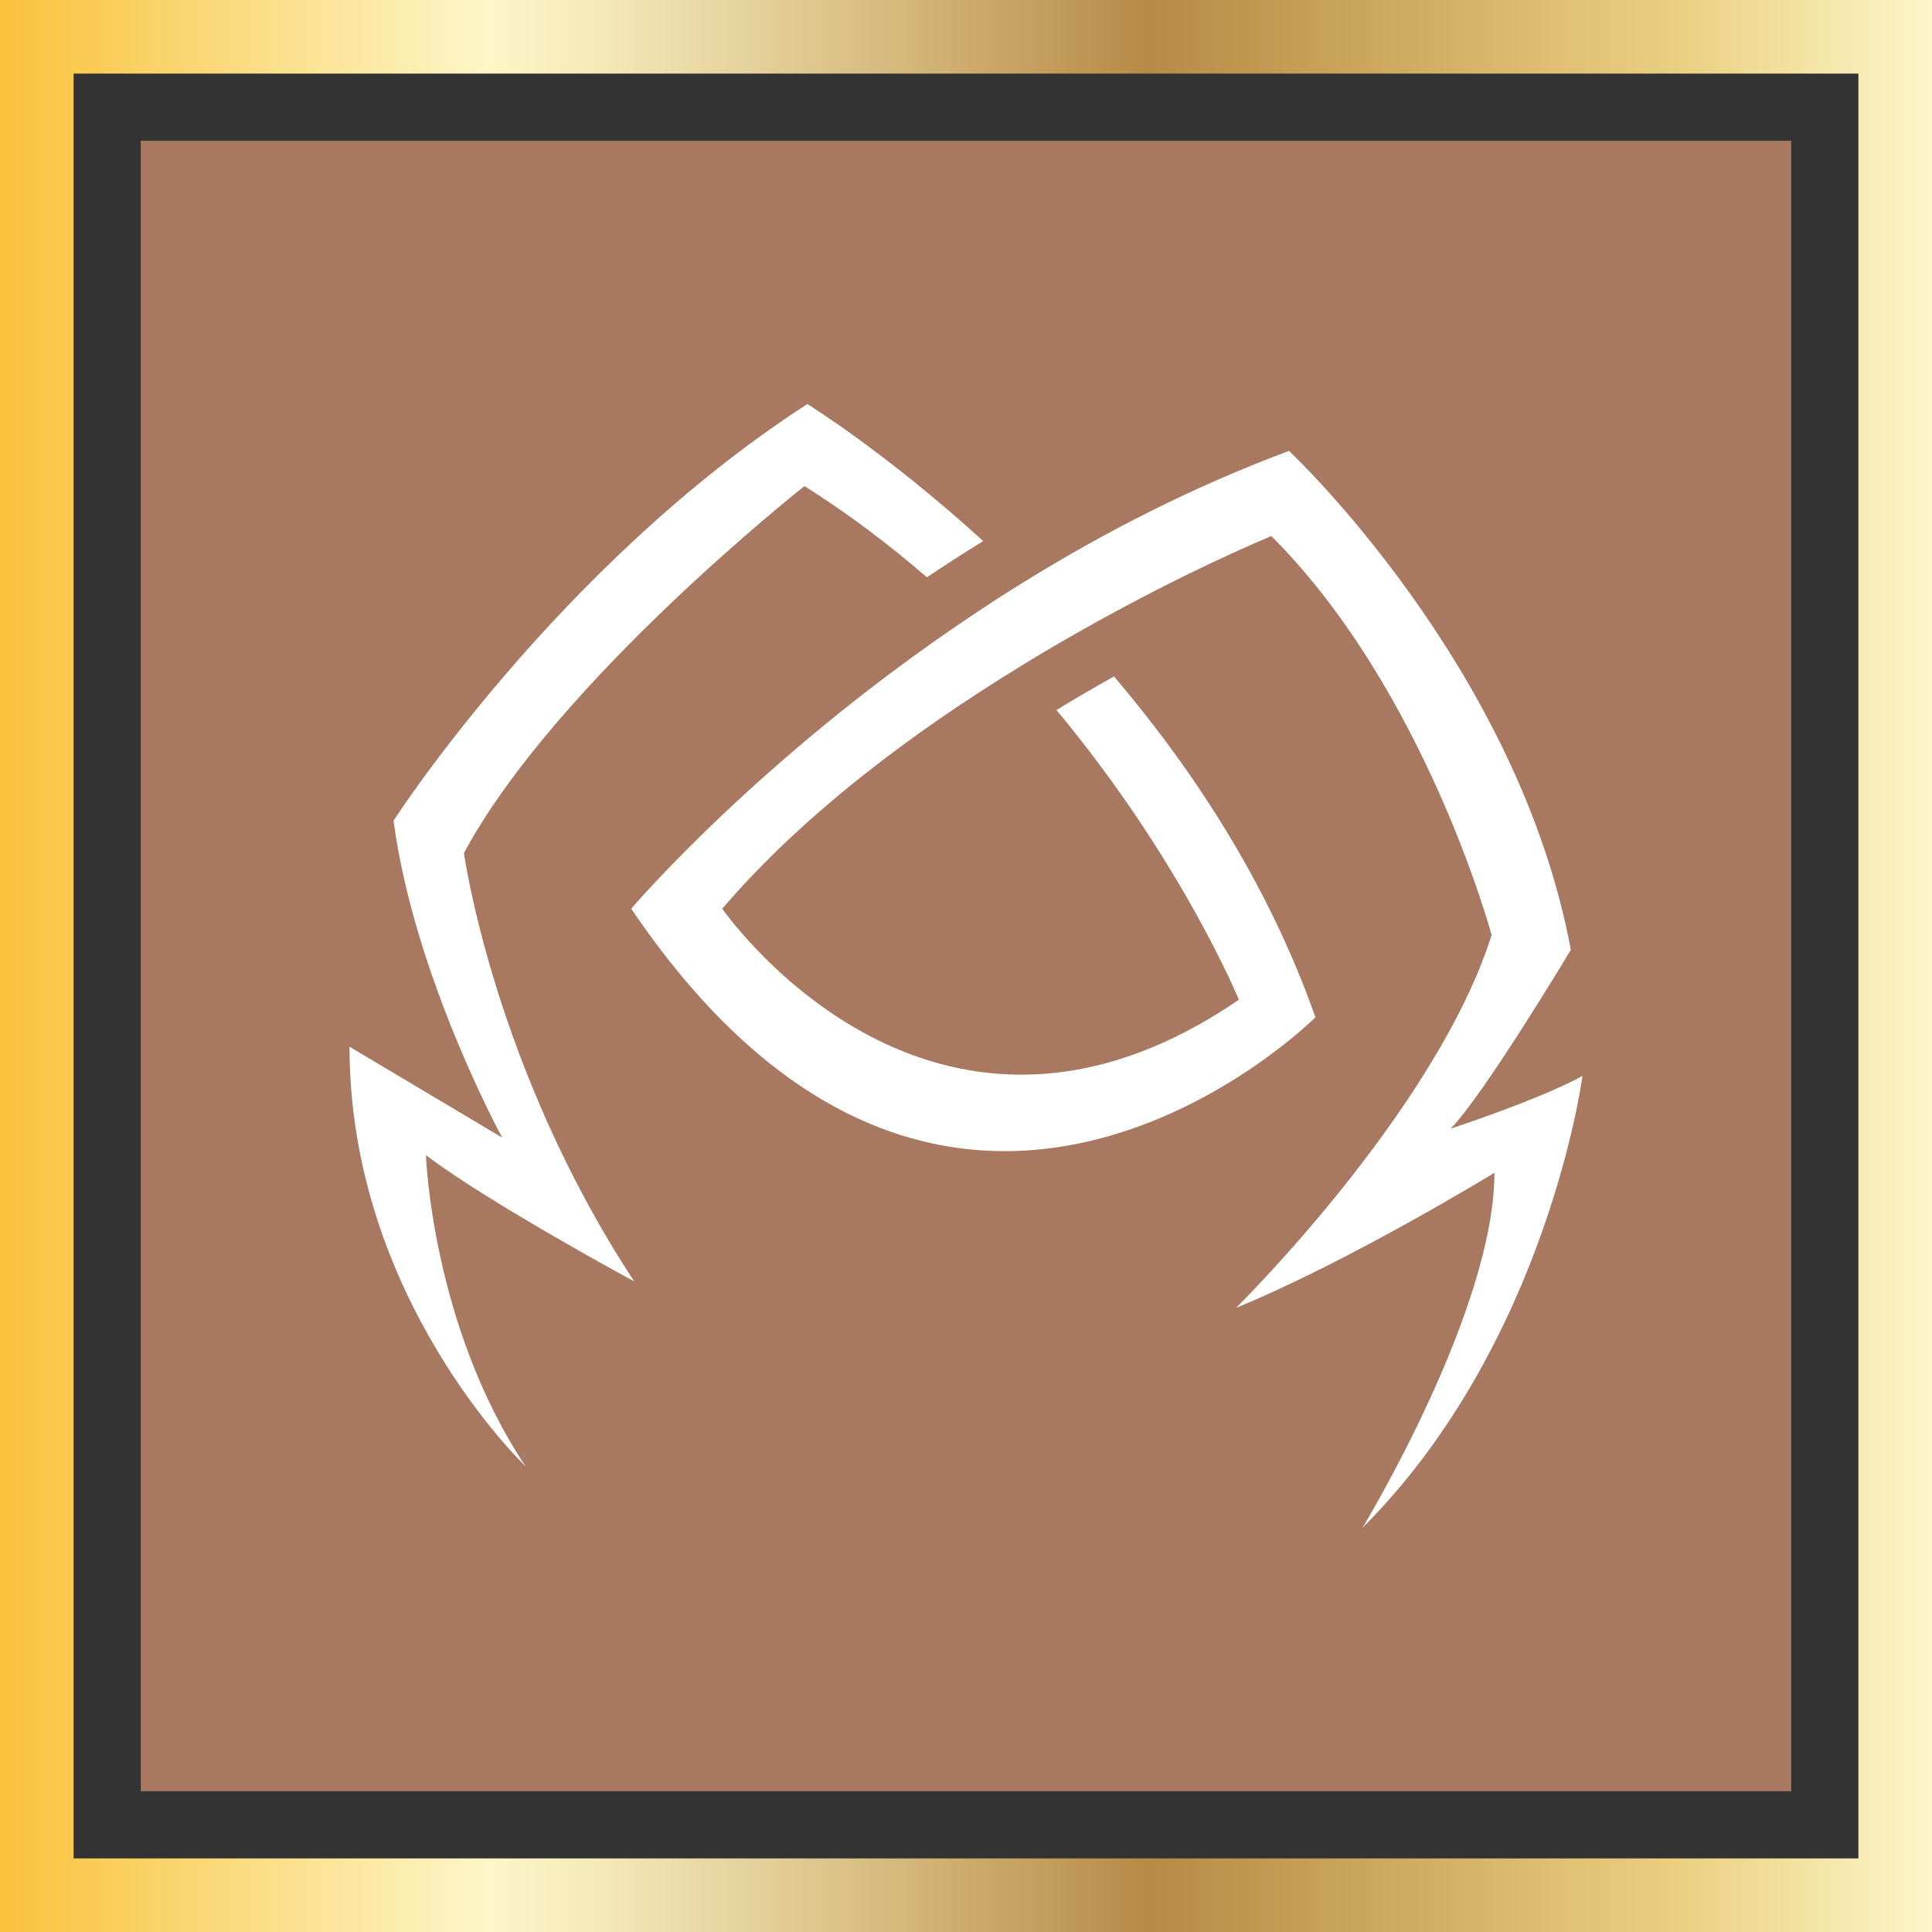 <?xml version="1.0" encoding="UTF-8"?>
<svg xmlns="http://www.w3.org/2000/svg" xmlns:xlink="http://www.w3.org/1999/xlink" id="a" viewBox="0 0 105 105">
  <rect x="0" y="0" width="105" height="105" fill="#333333" stroke="none"/>
  <defs>
    <linearGradient id="b" x1="0" y1="-1319.5" x2="105" y2="-1319.5" gradientTransform="translate(0 -1267) scale(1 -1)" gradientUnits="userSpaceOnUse">
      <stop offset=".006" stop-color="#f9c33f"></stop>
      <stop offset=".253" stop-color="#fdf6c8"></stop>
      <stop offset=".313" stop-color="#f4e8b7"></stop>
      <stop offset=".434" stop-color="#dcc38a"></stop>
      <stop offset=".595" stop-color="#b78a45"></stop>
      <stop offset=".871" stop-color="#ebd082"></stop>
      <stop offset="1" stop-color="#fdf6c8"></stop>
    </linearGradient>
  </defs>
  <path d="M7.65,7.65h89.7v89.7H7.65V7.65Z" fill="#a87861" stroke-width="0"></path>
  <path d="M105,105H0V0h105v105ZM4,101h97V4H4v97Z" fill="url(#b)" stroke-width="0"></path>
  <g id="c">
    <path d="M86.005,58.477c-2.327,1.263-6.882,2.774-7.169,2.861,1.771-1.77,6.536-9.713,6.536-9.713-2.871-15.474-15.318-27.12-15.318-27.12-5.234,1.952-10.043,4.43-14.321,7.073-1.044.641-2.049,1.291-3.024,1.951-11.446,7.666-18.403,15.858-18.403,15.858,17.387,25.683,37.184,5.903,37.184,5.903-2.549-7.255-6.662-13.485-10.945-18.528-1.006.564-2.049,1.167-3.129,1.828,6.798,8.153,9.914,15.742,9.914,15.742-12.795,8.766-22.422,1.263-26.249-2.775-1.196-1.254-1.828-2.172-1.828-2.172,4.545-5.303,10.641-9.762,16.125-13.12,1.062-.661,2.105-1.273,3.101-1.838,5.986-3.407,10.617-5.292,10.617-5.292,8.382,8.373,11.971,21.685,11.971,21.685-3.035,9.57-13.889,20.259-13.889,20.259,6.23-2.555,14.041-7.34,14.041-7.34,0,7.503-7.177,19.302-7.177,19.302,10.047-10.048,11.963-24.564,11.963-24.564Z" fill="#fff" stroke-width="0"></path>
    <path d="M25.214,46.36c5.026-9.33,18.509-19.942,18.509-19.942,2.411,1.522,4.631,3.206,6.651,4.957.986-.661,2.01-1.321,3.062-1.97-5.312-4.834-9.56-7.446-9.56-7.446-13.551,8.765-22.488,22.641-22.488,22.641,1.12,8.46,5.904,17.226,5.904,17.226l-8.297-4.939c0,13.714,9.569,22.804,9.569,22.804-5.1-7.655-5.415-16.909-5.415-16.909,3.454,2.612,11.32,6.861,11.32,6.861-7.656-11.645-9.255-23.283-9.255-23.283h0Z" fill="#fff" stroke-width="0"></path>
  </g>
</svg>
